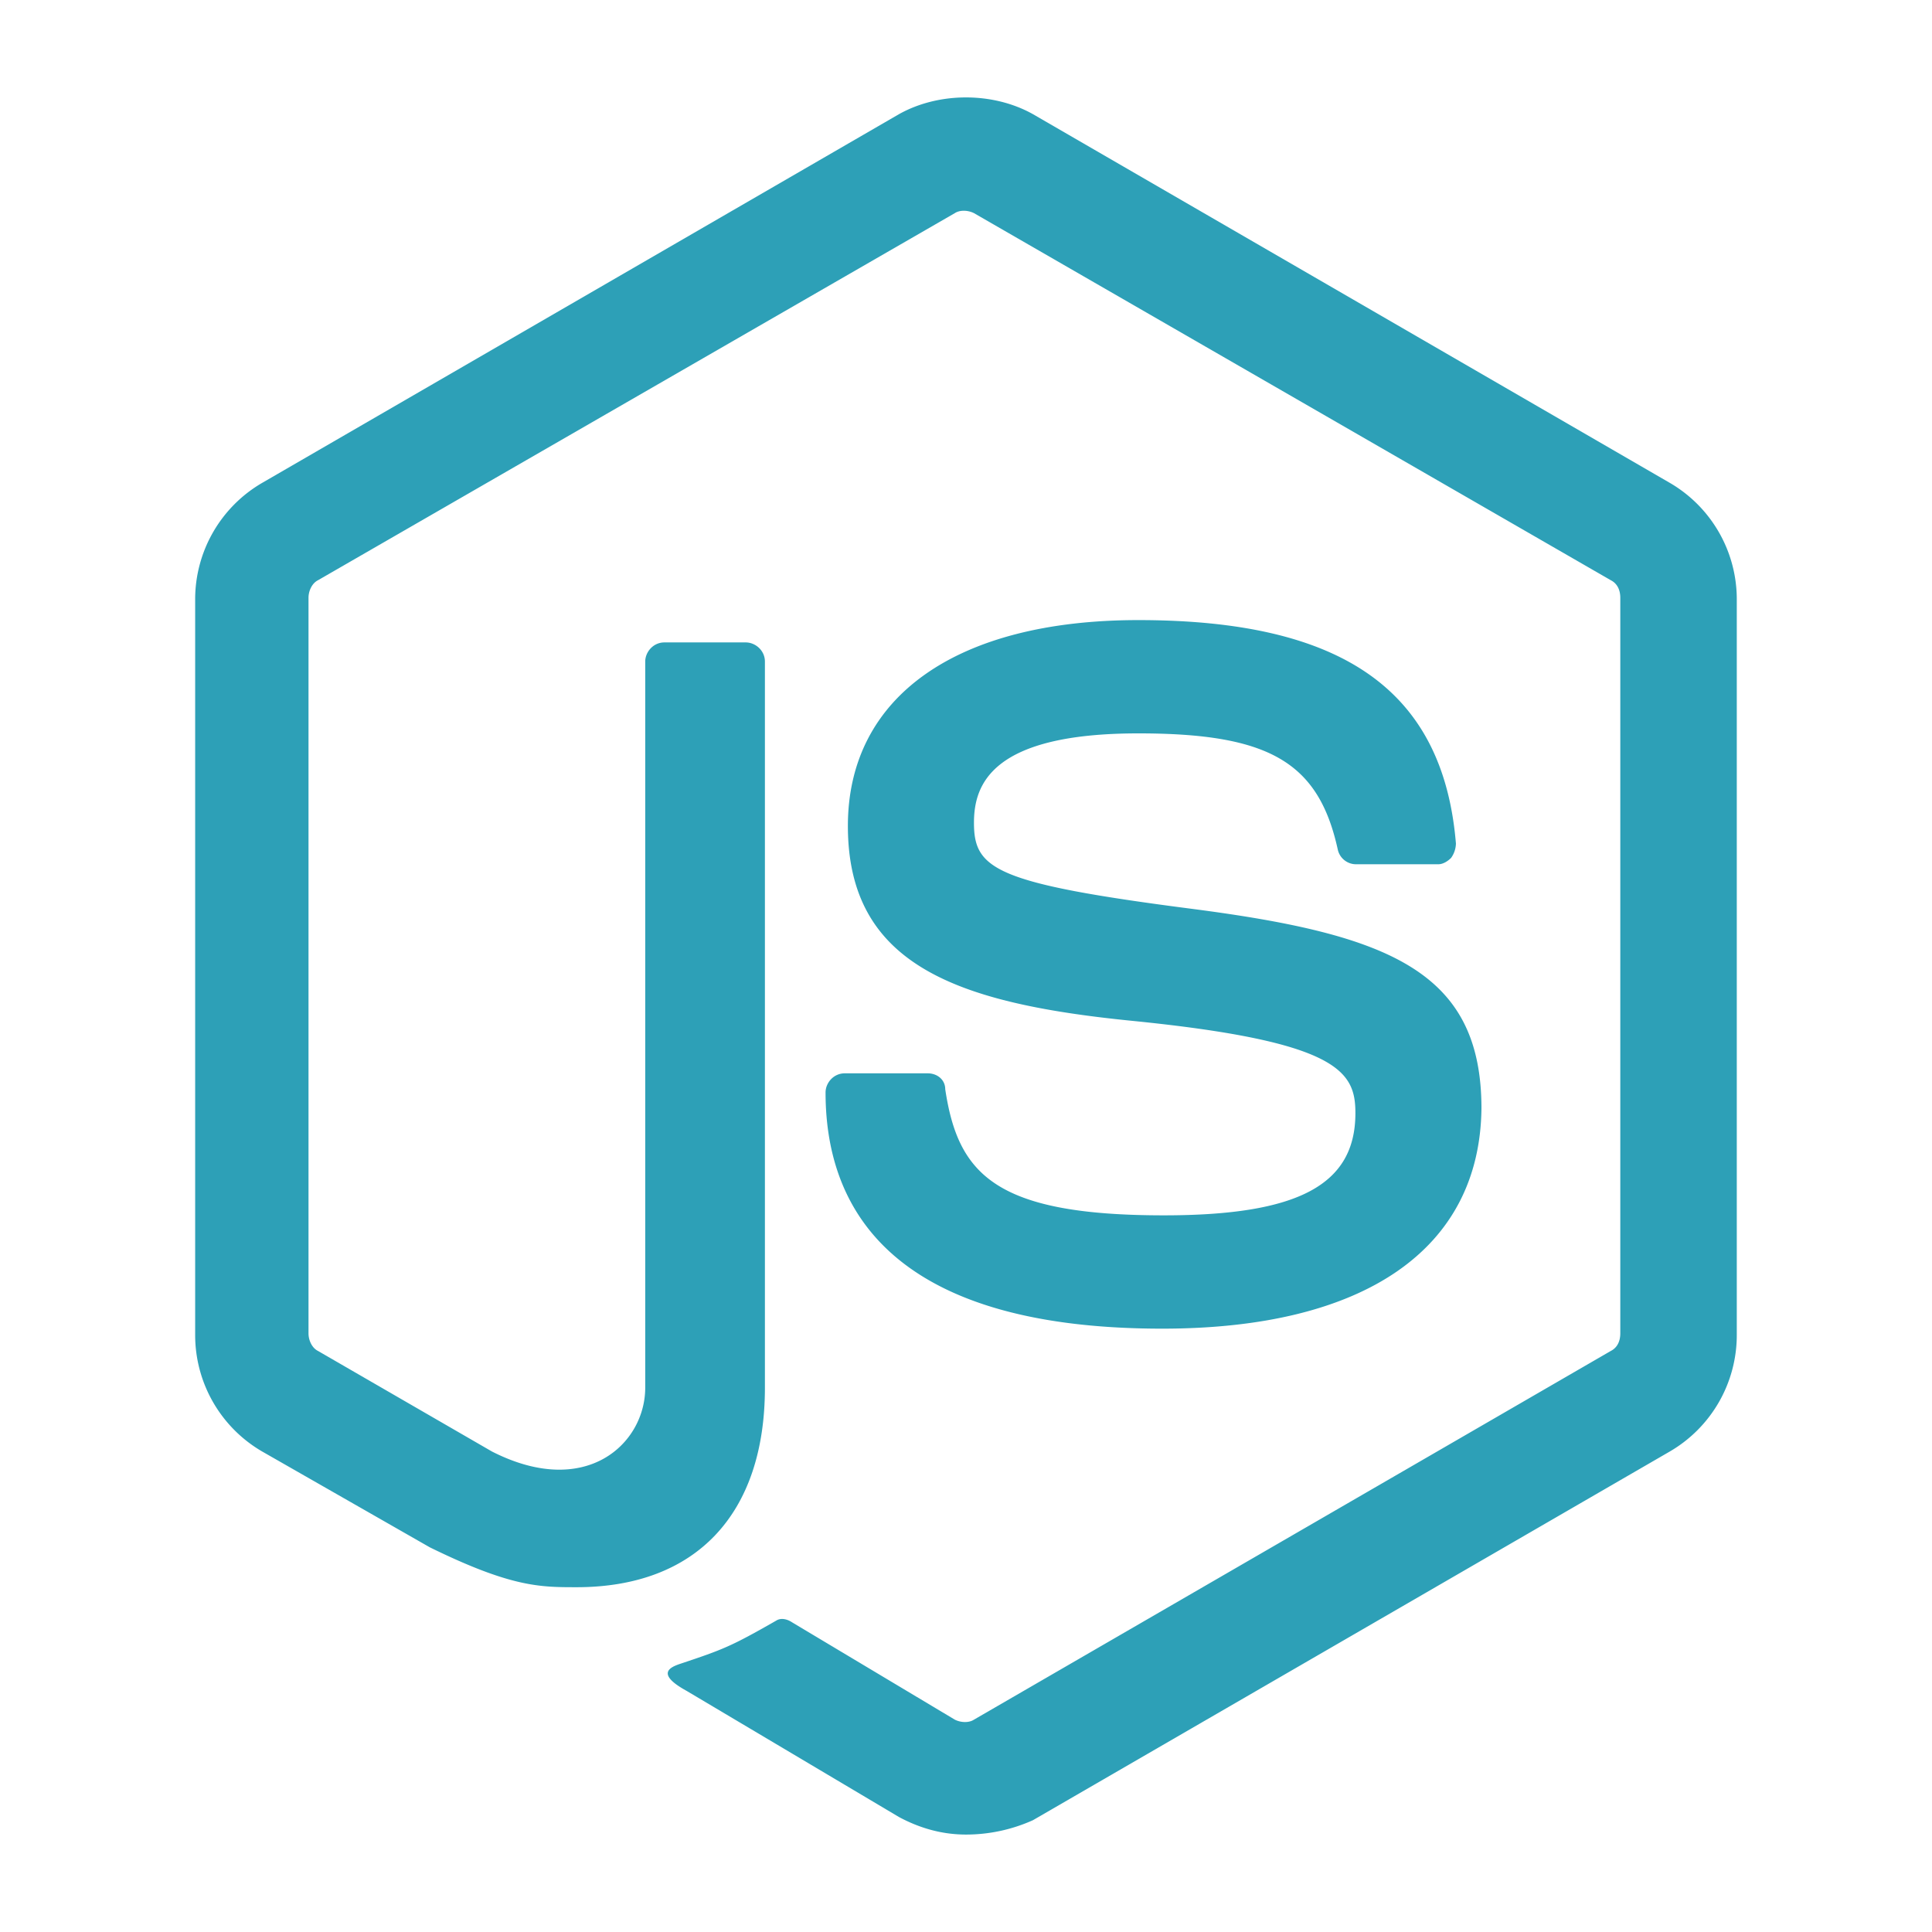 <svg xmlns="http://www.w3.org/2000/svg" viewBox="0 0 68.267 68.267"><path fill="#2da0b7" d="M34.133 64.824c-.846 0-1.635-.226-2.368-.62l-7.5-4.455c-1.128-.62-.564-.846-.225-.96 1.522-.507 1.804-.62 3.383-1.522.17-.112.395-.056.564.057l5.752 3.44c.225.112.507.112.676 0l22.5-13.027c.225-.112.338-.338.338-.62V21.121c0-.282-.113-.507-.338-.62l-22.5-12.97c-.225-.112-.507-.112-.676 0l-22.5 12.97c-.226.113-.338.395-.338.62v25.996c0 .226.112.508.338.62l6.146 3.553c3.327 1.692 5.414-.282 5.414-2.256V23.377c0-.338.282-.677.677-.677h2.875c.339 0 .677.282.677.677v25.657c0 4.455-2.425 7.05-6.654 7.05-1.297 0-2.312 0-5.188-1.41l-5.92-3.384a4.76 4.76 0 01-2.37-4.116V21.178a4.76 4.76 0 012.37-4.117L31.764 4.035c1.41-.79 3.327-.79 4.737 0l22.5 13.026a4.76 4.76 0 012.368 4.117v25.996A4.76 4.76 0 0159 51.29l-22.5 13.026a5.771 5.771 0 01-2.368.508zm6.936-17.876c-9.868 0-11.898-4.511-11.898-8.346 0-.338.282-.676.677-.676h2.932c.338 0 .62.225.62.563.451 2.99 1.748 4.455 7.726 4.455 4.736 0 6.767-1.071 6.767-3.609 0-1.466-.564-2.537-7.951-3.27-6.147-.62-9.982-1.974-9.982-6.88 0-4.567 3.835-7.274 10.263-7.274 7.218 0 10.771 2.48 11.222 7.894a.91.91 0 01-.17.508c-.112.113-.281.225-.45.225h-2.932a.66.66 0 01-.62-.507c-.677-3.102-2.426-4.117-7.05-4.117-5.187 0-5.808 1.805-5.808 3.158 0 1.636.733 2.143 7.726 3.045 6.936.903 10.206 2.2 10.206 7.05-.056 4.961-4.116 7.781-11.278 7.781z"/></svg>